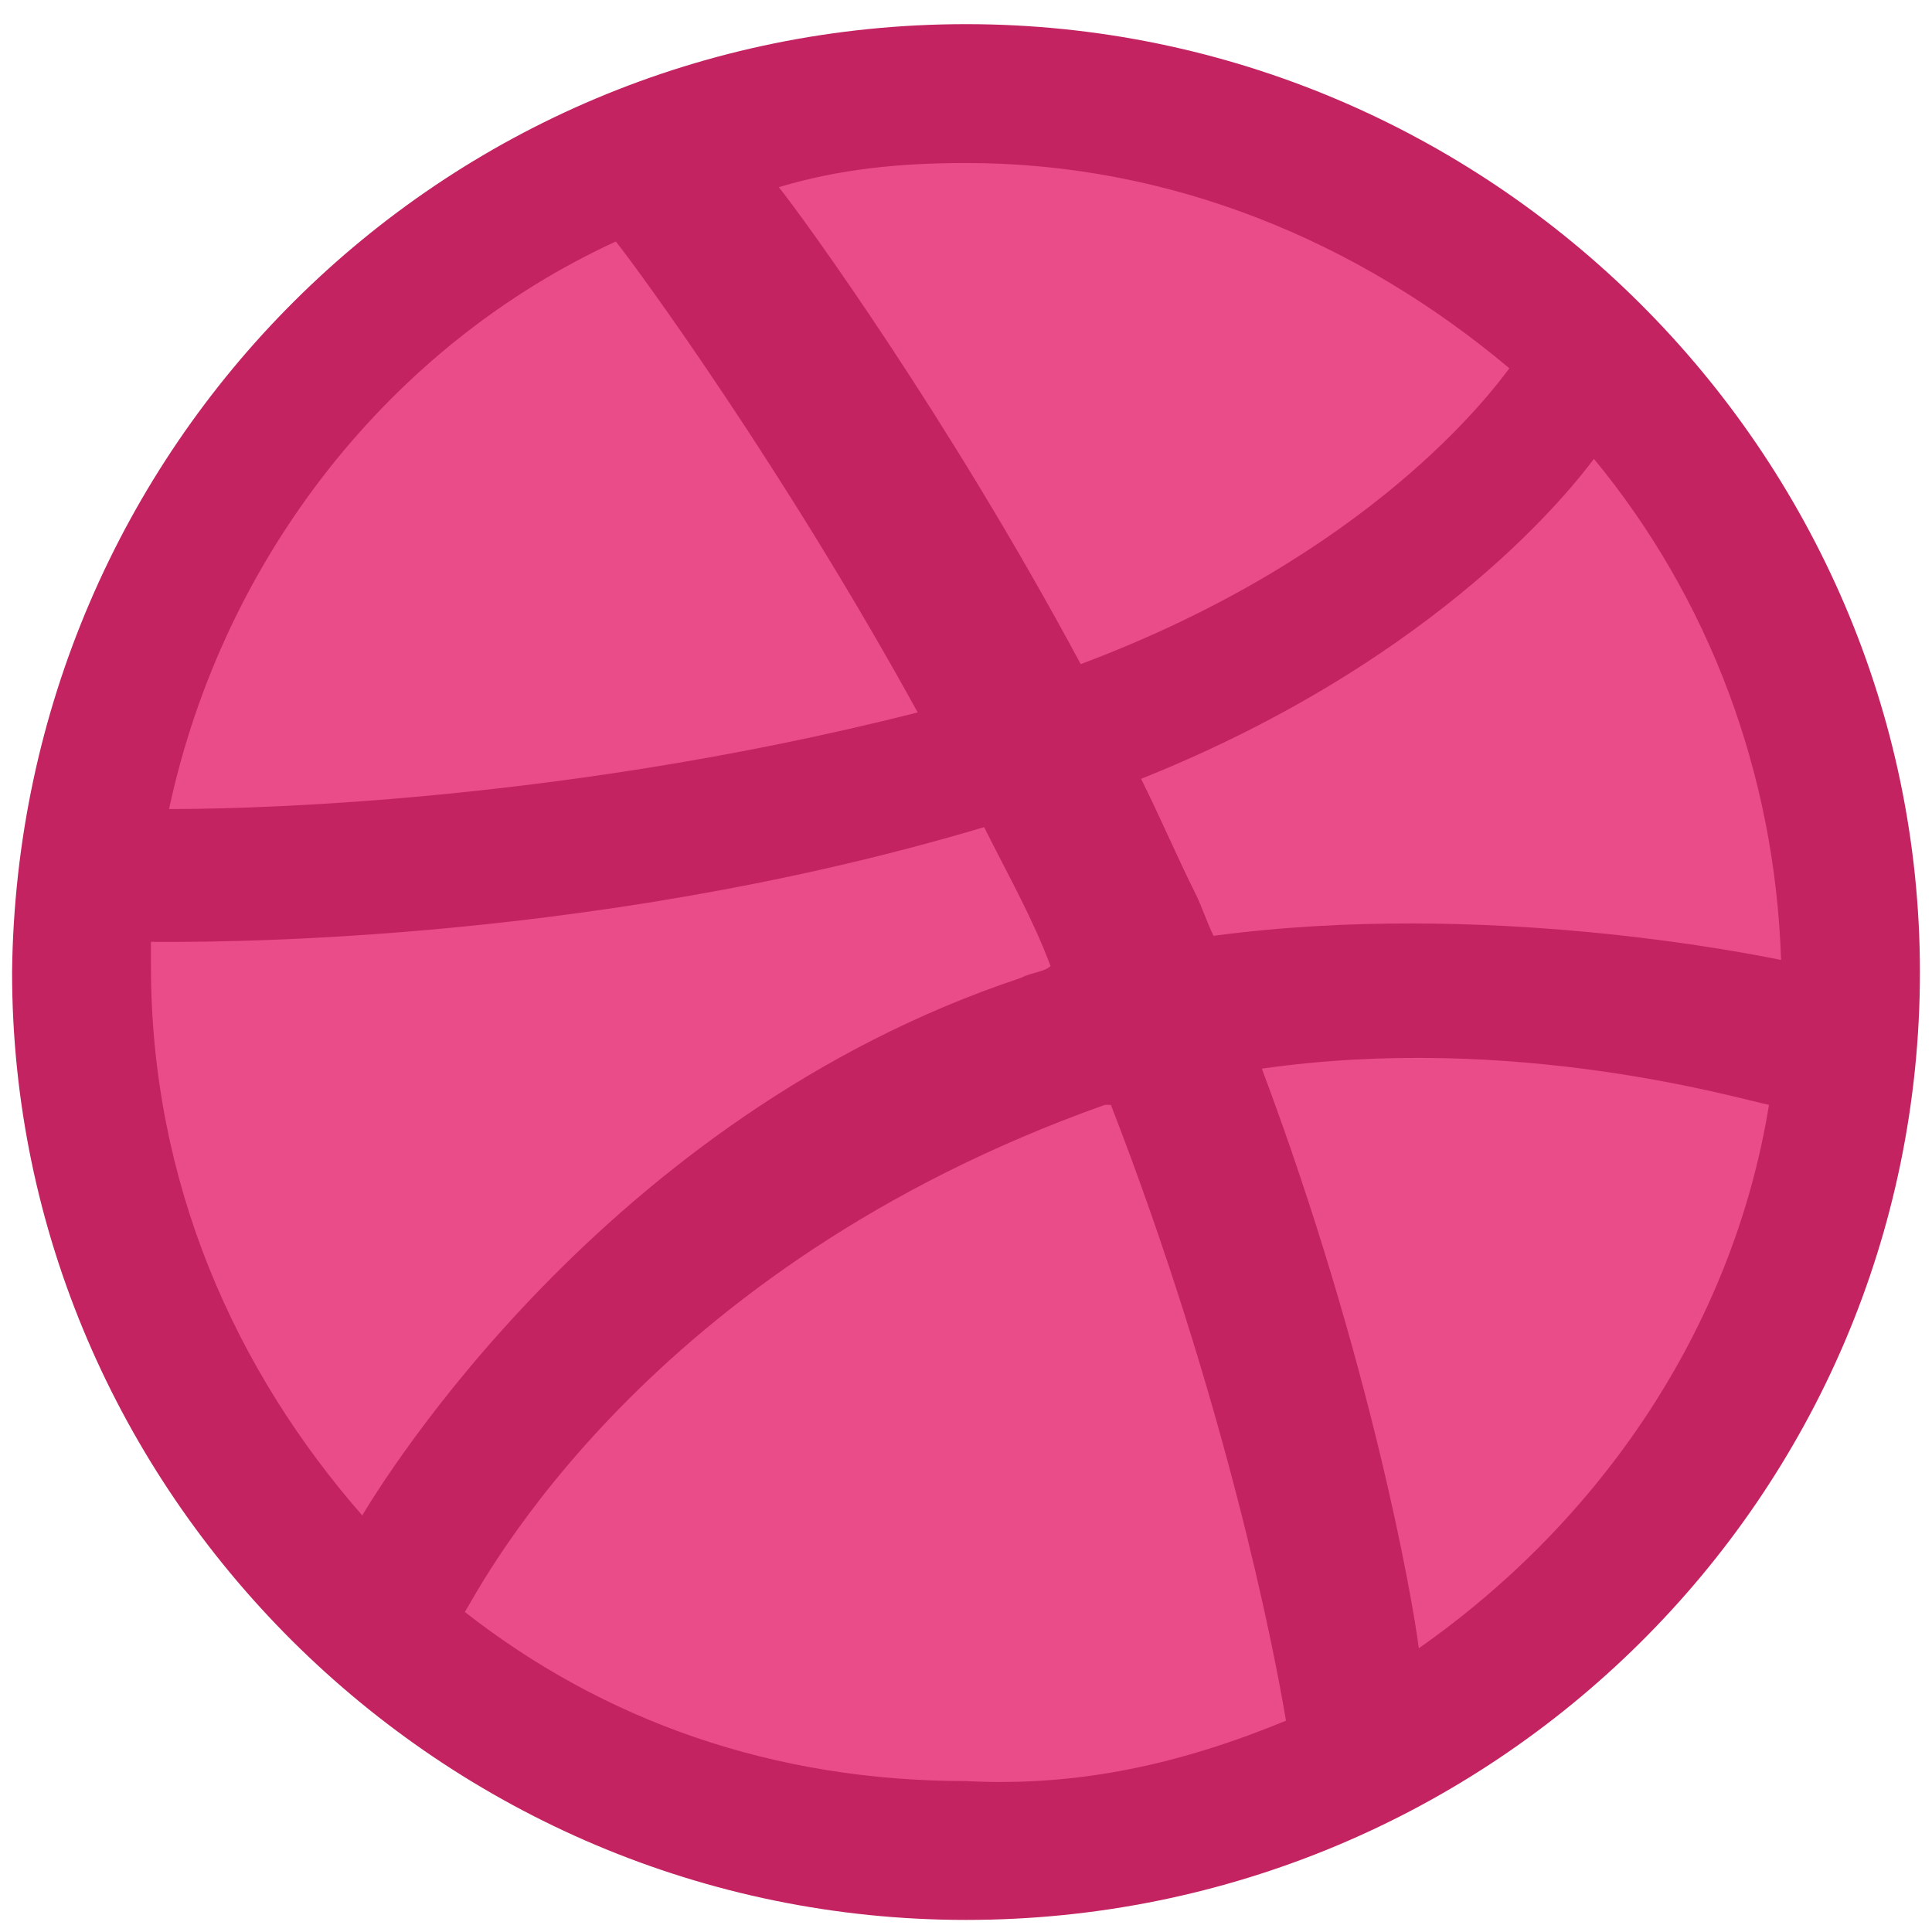 <?xml version="1.0" encoding="utf-8"?>
<!-- Generator: Adobe Illustrator 19.2.0, SVG Export Plug-In . SVG Version: 6.00 Build 0)  -->
<svg version="1.1" id="Layer_1" xmlns="http://www.w3.org/2000/svg" xmlns:xlink="http://www.w3.org/1999/xlink" x="0px" y="0px"
	 viewBox="0 0 32 32" height="32px" width="32px" style="enable-background:new 0 0 32 32;" xml:space="preserve">
<style type="text/css">
	.st0{clip-path:url(#SVGID_2_);fill:#EA4C89;}
	.st1{clip-path:url(#SVGID_4_);fill:#C32361;}
</style>
<g>
	<g>
		<defs>
			<path id="SVGID_1_" d="M16.7,2c8.1,0,14.7,6.6,14.7,14.7s-6.6,14.7-14.7,14.7C8.6,31.3,2,24.8,2,16.7S8.6,2,16.7,2L16.7,2z"/>
		</defs>
		<clipPath id="SVGID_2_">
			<use xlink:href="#SVGID_1_"  style="overflow:visible;"/>
		</clipPath>
		<circle class="st0" cx="16" cy="16.1" r="14.3"/>
	</g>
	<g>
		<defs>
			<path id="SVGID_3_" d="M16,31.8c-8.7,0-15.8-7.1-15.8-15.7C0.3,7.4,7.3,0.4,16,0.4c8.7,0,15.8,7.1,15.8,15.7
				C31.8,24.8,24.7,31.8,16,31.8L16,31.8z M29.3,18.3c-0.5-0.1-4.2-1.2-8.4-0.6c1.8,4.8,2.5,8.8,2.6,9.6
				C26.5,25.2,28.7,22,29.3,18.3L29.3,18.3z M21.3,28.5c-0.2-1.2-1-5.3-2.9-10.2c0,0-0.1,0-0.1,0C10.7,21,8,26.2,7.7,26.7
				c2.3,1.8,5.1,2.8,8.3,2.8C17.9,29.6,19.6,29.2,21.3,28.5L21.3,28.5z M6,25.1c0.3-0.5,4-6.6,10.9-8.9c0.2-0.1,0.4-0.1,0.5-0.2
				c-0.3-0.8-0.7-1.5-1.1-2.3c-6.7,2-13.2,1.9-13.8,1.9c0,0.1,0,0.3,0,0.4C2.5,19.6,3.9,22.7,6,25.1L6,25.1z M2.8,13.4
				c0.6,0,6.1,0,12.4-1.6c-2.2-4-4.6-7.3-5-7.8C6.5,5.7,3.7,9.2,2.8,13.4L2.8,13.4z M12.9,3.1c0.4,0.5,2.8,3.8,5,7.9
				c4.8-1.8,6.8-4.5,7.1-4.9C22.5,4,19.4,2.7,16,2.7C14.9,2.7,13.9,2.8,12.9,3.1L12.9,3.1z M26.4,7.6c-0.3,0.4-2.5,3.3-7.5,5.3
				c0.3,0.6,0.6,1.3,0.9,1.9c0.1,0.2,0.2,0.5,0.3,0.7c4.5-0.6,8.9,0.3,9.4,0.4C29.4,12.8,28.3,9.9,26.4,7.6L26.4,7.6z"/>
		</defs>
		<clipPath id="SVGID_4_">
			<use xlink:href="#SVGID_3_"  style="overflow:visible;"/>
		</clipPath>
		<rect class="st1" width="31.9" height="31.9"/>
	</g>
	<g>
		<defs>
			<path id="SVGID_5_" d="M16,31.8L16,31.8c-4.3-0.1-8.2-1.8-11.1-4.7c-2.8-2.8-4.6-6.7-4.6-11.1l0,0c0-4.3,1.8-8.2,4.6-11.1
				C7.8,2.2,11.7,0.5,16,0.5c4.3,0,8.2,1.8,11.1,4.6c2.8,2.8,4.6,6.7,4.6,11.1c0,4.3-1.8,8.2-4.6,11.1C24.2,30,20.3,31.8,16,31.8
				L16,31.8L16,31.8c8.7,0.1,15.8-7,15.8-15.7c0-8.7-7.1-15.8-15.8-15.8C7.3,0.3,0.2,7.4,0.2,16.1l0,0C0.2,24.8,7.3,31.9,16,31.8
				L16,31.8L16,31.8L16,31.8z M29.3,18.3L29.3,18.3c-0.3-0.2-2.6-0.9-5.6-0.9c-0.9,0-1.8,0.1-2.8,0.2l-0.1,0l0,0.1
				c1.8,4.8,2.5,8.8,2.6,9.6l0,0.1l0.1-0.1C26.6,25.3,28.8,22,29.3,18.3L29.3,18.3L29.3,18.3L29.3,18.3L29.3,18.3
				c-0.7,3.7-2.8,6.9-5.8,8.9l0,0.1l0.1,0c-0.1-0.8-0.9-4.8-2.6-9.6l-0.1,0l0,0.1c1-0.2,1.9-0.2,2.8-0.2
				C26.6,17.6,28.9,18.2,29.3,18.3L29.3,18.3L29.3,18.3L29.3,18.3L29.3,18.3L29.3,18.3z M21.3,28.5L21.3,28.5
				c-0.1-1.2-0.9-5.3-2.8-10.2l0-0.1l-0.1,0c0,0-0.1,0-0.1,0c-7.6,2.7-10.4,7.9-10.6,8.4l0,0.1l0.1,0c2.3,1.8,5.2,2.9,8.3,2.9
				C17.9,29.7,19.7,29.3,21.3,28.5L21.3,28.5L21.3,28.5L21.3,28.5L21.3,28.5c-1.6,0.6-3.4,1-5.3,1c-3.1,0-5.9-1.1-8.2-2.8l0,0.1
				l0.1,0c0.2-0.5,2.9-5.7,10.5-8.4c0,0,0.1,0,0.1,0l0-0.1l-0.1,0C20.2,23.2,21,27.3,21.3,28.5L21.3,28.5L21.3,28.5L21.3,28.5
				L21.3,28.5L21.3,28.5z M6,25.1L6,25.1c0.4-0.5,4.1-6.6,11-8.8c0.2-0.1,0.4-0.1,0.5-0.2l0.1,0l0-0.1c-0.3-0.8-0.7-1.5-1.1-2.3
				l0-0.1l-0.1,0C10.4,15.5,4.6,15.6,3,15.6c-0.2,0-0.4,0-0.4,0l-0.1,0l0,0.1c0,0.1,0,0.3,0,0.4C2.5,19.6,3.8,22.8,6,25.1l0,0.1
				L6,25.1L6,25.1L6,25.1c-2.1-2.4-3.4-5.6-3.4-9c0-0.1,0-0.3,0-0.4l-0.1,0l0,0.1c0.1,0,0.2,0,0.4,0c1.7,0,7.5-0.1,13.4-1.9l0-0.1
				l-0.1,0c0.4,0.8,0.8,1.5,1.1,2.3l0.1,0l0-0.1c-0.2,0.1-0.4,0.1-0.5,0.2C9.9,18.4,6.2,24.6,6,25.1L6,25.1L6,25.1L6,25.1L6,25.1
				L6,25.1z M2.8,13.4L2.8,13.4c0,0.1,0.1,0.1,0.2,0.1c1.2,0,6.4-0.1,12.2-1.6l0.1,0l-0.1-0.1c-2.2-4-4.6-7.3-5-7.8l0-0.1l-0.1,0
				C6.5,5.7,3.6,9.2,2.8,13.4L2.8,13.4L2.8,13.4L2.8,13.4L2.8,13.4C3.8,9.3,6.6,5.8,10.3,4l0-0.1l-0.1,0c0.4,0.5,2.8,3.8,5,7.8
				l0.1,0l0-0.1c-5.8,1.5-11,1.6-12.2,1.6C3,13.3,2.9,13.3,2.8,13.4L2.8,13.4L2.8,13.4L2.8,13.4L2.8,13.4L2.8,13.4z M12.9,3.1
				L12.9,3.1c0.3,0.5,2.7,3.9,5,7.9l0,0.1l0.1,0c4.8-1.8,6.8-4.5,7.1-4.9l0-0.1L25,6c-2.4-2.1-5.5-3.4-9-3.4
				C14.9,2.6,13.8,2.7,12.9,3.1l-0.1,0L12.9,3.1L12.9,3.1L12.9,3.1c1-0.2,2.1-0.3,3.2-0.3c3.4,0,6.5,1.3,8.9,3.4l0.1-0.1l-0.1,0
				c-0.2,0.3-2.2,3-7,4.8l0,0.1l0.1,0C15.7,6.8,13.3,3.5,12.9,3.1L12.9,3.1L12.9,3.1L12.9,3.1L12.9,3.1L12.9,3.1z M26.4,7.6
				L26.4,7.6c-0.3,0.3-2.6,3.2-7.5,5.2l-0.1,0l0,0.1c0.3,0.6,0.6,1.3,0.9,1.9c0.1,0.2,0.2,0.5,0.3,0.7l0,0.1l0.1,0
				c1-0.1,2.1-0.2,3.1-0.2c3.2,0,5.9,0.5,6.3,0.6l0.1,0l0-0.1C29.5,12.8,28.4,9.9,26.4,7.6l0-0.1L26.4,7.6L26.4,7.6L26.4,7.6
				c1.8,2.3,2.9,5.2,3,8.4l0.1,0l0-0.1c-0.3-0.1-3-0.6-6.3-0.6c-1,0-2.1,0.1-3.1,0.2l0,0.1l0.1,0c-0.1-0.2-0.2-0.5-0.3-0.7
				c-0.3-0.7-0.6-1.3-0.9-2l-0.1,0l0,0.1C23.9,11,26.2,8.1,26.4,7.6L26.4,7.6L26.4,7.6L26.4,7.6L26.4,7.6L26.4,7.6z"/>
		</defs>
		<clipPath id="SVGID_6_">
			<use xlink:href="#SVGID_5_"  style="overflow:visible;"/>
		</clipPath>
	</g>
</g>
</svg>
